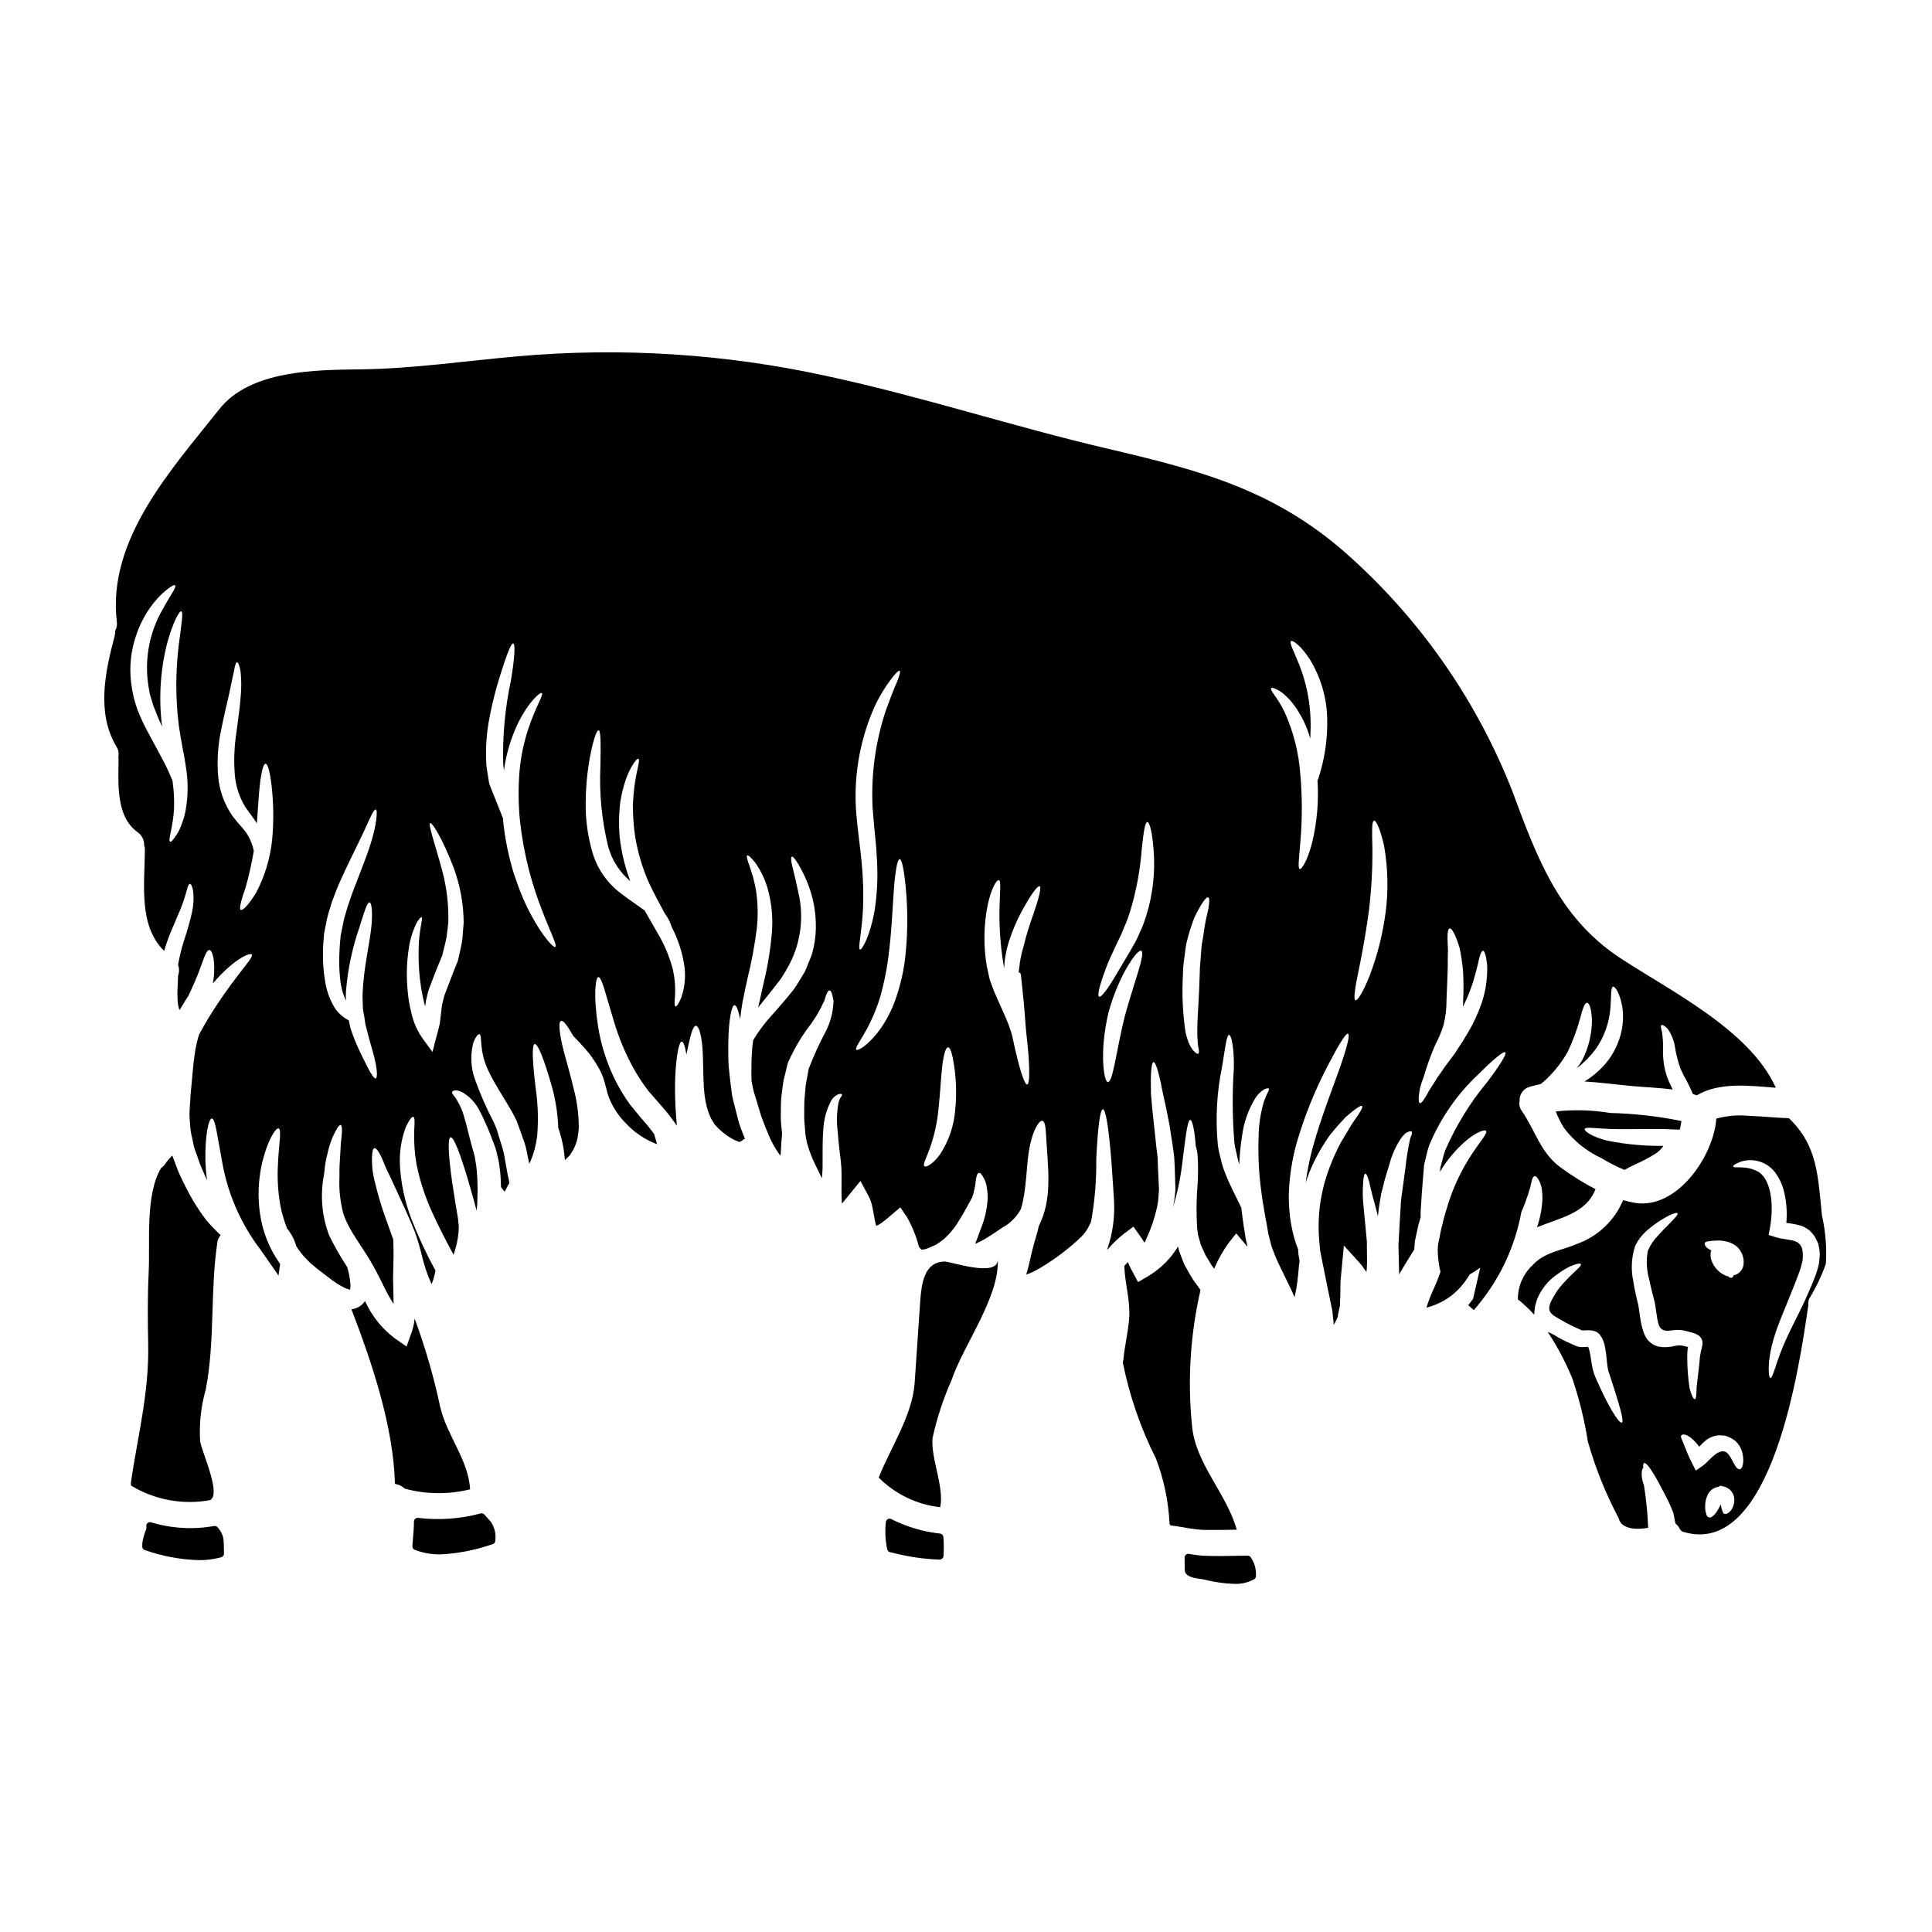 <?xml version="1.0" encoding="UTF-8"?>
<!-- Uploaded to: SVG Repo, www.svgrepo.com, Generator: SVG Repo Mixer Tools -->
<svg fill="#000000" width="800px" height="800px" version="1.1" viewBox="144 144 512 512" xmlns="http://www.w3.org/2000/svg">
 <g>
  <path d="m268.59 538.68c-0.5-7.871-5.961-13.863-7.902-21.691-1.695-8.004-3.969-15.875-6.801-23.555-0.125 1.32-0.418 2.617-0.867 3.863l-1.285 3.543-3.125-2.18c-3.414-2.578-6.121-5.973-7.875-9.875-0.051 0.051-0.078 0.129-0.129 0.184 0.023-0.055 0.078-0.078 0.102-0.105l-0.129 0.184c0-0.027 0.027-0.055 0.027-0.078v0.004c-0.82 1.125-2.082 1.852-3.469 1.996 5.512 14.391 11.109 31.012 11.527 46.246 0.289 0.078 0.578 0.18 0.867 0.262v-0.004c0.648 0.188 1.238 0.539 1.711 1.023 5.672 1.547 11.645 1.609 17.348 0.184z"/>
  <path d="m548.36 462.19c0.32-0.809 0.602-1.633 0.836-2.469 0.242-0.648 0.426-1.316 0.555-1.996 0.211-1.258 0.527-1.969 0.945-2.019s0.922 0.551 1.445 1.703l-0.004 0.004c0.301 0.762 0.48 1.57 0.527 2.387 0.129 1.094 0.129 2.195 0 3.285-0.199 2.102-0.648 4.172-1.336 6.172 5.988-2.547 12.988-3.598 15.492-10.113-3.098-1.621-6.074-3.461-8.906-5.512-5.672-3.992-6.879-9.766-10.609-15.203h0.004c-0.582-0.773-0.805-1.758-0.605-2.703-0.086-1.73 1.055-3.285 2.731-3.727 0.973-0.289 1.918-0.5 2.863-0.707 0.422-0.371 0.895-0.762 1.422-1.207l-0.004-0.004c2.258-2.137 4.188-4.598 5.723-7.301 1.363-2.867 2.473-5.844 3.312-8.906 0.656-2.519 1.207-4.172 1.84-4.121 0.629 0.051 1.152 1.652 1.285 4.383v0.004c0.027 3.723-0.84 7.394-2.523 10.715-0.445 0.785-0.945 1.539-1.496 2.258 1.84-1.414 3.481-3.066 4.883-4.91 2.359-3.281 3.762-7.156 4.043-11.188 0.234-3.203 0.055-5.356 0.707-5.539 0.5-0.133 1.816 1.754 2.445 5.406v0.004c0.312 2.184 0.223 4.41-0.262 6.562-0.609 2.664-1.754 5.176-3.363 7.383-1.75 2.312-3.926 4.269-6.406 5.773 4.125 0.234 8.246 0.816 12.594 1.207 3.781 0.344 7.301 0.449 10.793 0.922-0.047-0.055-0.086-0.117-0.105-0.184-0.316-0.656-0.629-1.316-0.918-1.969-0.289-0.652-0.473-1.234-0.684-1.816-0.688-2.324-0.969-4.746-0.84-7.168-0.008-1.359-0.105-2.719-0.285-4.066-0.293-1.051-0.422-1.707-0.156-1.867 0.266-0.156 0.84 0.156 1.625 0.945 0.965 1.383 1.617 2.961 1.914 4.625 0.309 2.047 0.82 4.062 1.523 6.008 0.266 0.551 0.551 1.129 0.816 1.734 0.289 0.523 0.578 1.074 0.895 1.625l-0.004 0.004c0.578 1.074 1.094 2.18 1.547 3.309 0.344 0.105 0.711 0.234 1.051 0.367 5.934-3.57 13.895-2.57 20.934-2.019-6.879-15.418-28.52-25.945-41.359-34.457-16.203-10.766-21.926-26.52-28.441-44.082-9.172-23.434-23.609-44.441-42.199-61.402-19.738-18.184-39.629-23.461-64.875-29.371-25-5.828-49.449-13.891-74.578-19.285h-0.004c-26.934-5.918-54.617-7.68-82.09-5.227-13.68 1.207-27.551 3.258-41.309 3.441-12.051 0.156-29.41 0.156-37.629 10.555-12.738 16.07-29.754 34.508-27.16 56.406h0.004c0.121 0.801-0.039 1.613-0.445 2.312 0.035 0.457-0.012 0.918-0.129 1.363-2.523 9.504-4.883 20.402 0.473 29.359 0.516 0.812 0.695 1.793 0.496 2.731 0 0.184 0.055 0.371 0.055 0.578-0.027 6.297-0.789 15.176 5.043 19.352v0.004c1.098 0.754 1.746 2.004 1.73 3.332 0.137 0.445 0.207 0.902 0.207 1.367-0.051 9.008-1.758 20.074 5.117 26.766 0.418-1.551 0.945-2.969 1.445-4.305 1.102-2.602 2.098-4.965 2.941-6.934v-0.004c0.609-1.523 1.125-3.086 1.551-4.672 0.289-1.207 0.602-1.867 0.891-1.867 0.289 0 0.605 0.68 0.844 1.918h-0.004c0.207 1.824 0.121 3.668-0.262 5.465-0.562 2.527-1.266 5.023-2.102 7.477-0.449 1.355-0.824 2.731-1.129 4.125-0.156 0.758-0.344 1.602-0.5 2.469 0.344 0.922 0.344 1.938 0 2.863-0.027 2.102-0.266 4.199-0.133 6.297 0.016 0.871 0.156 1.738 0.422 2.574 0.055 0.105 0.105 0.184 0.133 0.234l1.547-2.547 0.578-0.895 0.129-0.207h0.004c0.012 0 0.027-0.012 0.027-0.027l0.012-0.094h0.023l0.027-0.027c0.031-0.102 0.074-0.195 0.129-0.289 0.293-0.656 0.605-1.262 0.871-1.895 0.602-1.207 0.918-2.203 1.391-3.203 1.551-3.965 2.207-6.691 3.125-6.691 0.789-0.051 1.73 2.941 1.102 7.824-0.051 0.316-0.129 0.684-0.18 1.051l-0.004 0.004c1.434-1.719 3.016-3.312 4.723-4.758 3.023-2.547 5.277-3.387 5.621-2.914s-1.18 2.258-3.363 5.094l0.004 0.004c-2.902 3.715-5.594 7.59-8.062 11.605-0.945 1.551-1.785 3.047-2.574 4.519-0.543 1.773-0.938 3.594-1.18 5.434-0.445 2.941-0.629 6.43-1.078 10.66-0.023 1.602-0.367 4.203-0.234 6.094 0.078 0.945 0.156 1.918 0.234 2.918v-0.004c0.145 1.035 0.348 2.059 0.605 3.07l0.367 1.734c0.211 0.574 0.422 1.129 0.605 1.703 0.418 1.078 0.734 2.258 1.18 3.258 0.551 1.312 1.102 2.57 1.629 3.754v0.008c-0.219-1.594-0.359-3.199-0.422-4.809-0.184-7.352 0.918-11.605 1.68-11.605 0.945 0 1.418 4.465 2.676 11.109l0.004-0.004c1.434 8.602 4.945 16.727 10.234 23.66 1.445 2.074 2.867 4.125 4.254 6.094 0.156 0.266 0.316 0.5 0.5 0.762 0.184-1.078 0.316-2.102 0.445-3.074-2.856-3.996-4.695-8.629-5.359-13.496-0.566-4.086-0.441-8.242 0.371-12.289 1.445-6.824 3.887-10.422 4.594-10.137 0.895 0.289-0.023 4.305-0.234 10.629v-0.004c-0.129 3.633 0.172 7.262 0.891 10.82 0.41 1.727 0.938 3.418 1.574 5.07 0.211 0.242 0.402 0.496 0.578 0.762 0.816 1.148 1.43 2.426 1.816 3.781 0.02 0.031 0.027 0.066 0.023 0.102 0.371 0.602 0.777 1.18 1.207 1.738 0.496 0.664 1.051 1.289 1.656 1.859 0.594 0.668 1.254 1.277 1.965 1.816l0.551 0.473 0.129 0.105 0.055 0.051 0.18 0.129 1.18 0.895c0.707 0.551 1.391 1.078 2.074 1.602h0.004c1.195 0.934 2.481 1.742 3.836 2.418 0.414 0.211 0.855 0.371 1.309 0.473 0.156-0.027-0.078 0.105-0.078 0.234l0.133-0.156c-0.078 0.344 0.262-0.5 0.18-1.285l0.004-0.004c-0.039-0.855-0.145-1.707-0.316-2.547-0.156-0.762-0.344-1.473-0.523-2.152-0.105-0.156-0.184-0.316-0.293-0.473h0.004c-1.648-2.547-3.144-5.184-4.488-7.902-1.957-5.094-2.449-10.637-1.422-15.996 0.184-1.074 0.211-2.098 0.371-3.098 0.156-1 0.395-1.891 0.602-2.754 0.312-1.457 0.762-2.883 1.34-4.258 1-2.18 1.707-3.332 2.129-3.231 0.422 0.102 0.445 1.5 0.156 3.891-0.184 1.207-0.156 2.648-0.293 4.25-0.051 0.816-0.102 1.656-0.156 2.574-0.055 0.918-0.023 1.918-0.023 2.969-0.168 3.332 0.188 6.672 1.051 9.898 0.379 1.117 0.852 2.195 1.418 3.231 1.152 2.258 2.809 4.57 4.492 7.223 0.895 1.391 1.68 2.703 2.441 4.121 0.844 1.551 1.551 2.996 2.258 4.441 0.801 1.656 1.691 3.269 2.676 4.828v-0.34c0-2.152-0.102-4.328-0.129-6.516 0.027-2.074 0.078-4.07 0.129-5.902 0.027-1.574-0.051-2.941-0.078-4.281 0.004-0.035-0.004-0.07-0.023-0.102-0.656-1.867-1.316-3.652-1.918-5.356v-0.004c-1.129-3.113-2.082-6.285-2.859-9.504-0.332-1.25-0.578-2.523-0.738-3.809-0.078-1.129-0.105-2.074-0.105-2.863 0.027-1.602 0.234-2.523 0.656-2.602s0.996 0.656 1.707 2.074c0.34 0.711 0.73 1.602 1.125 2.629s1 2.074 1.551 3.305c1.129 2.445 2.469 5.383 3.965 8.66 0.762 1.68 1.551 3.496 2.285 5.305l0.004 0.004c0.727 2.031 1.348 4.098 1.863 6.195 0.609 2.707 1.496 5.344 2.648 7.871 0.25-0.586 0.453-1.191 0.609-1.812 0.184-0.629 0.289-1.207 0.422-1.785h-0.004c-2.383-4.352-4.488-8.852-6.297-13.473-1.781-4.586-2.836-9.422-3.125-14.336-0.18-3.371 0.312-6.746 1.445-9.926 0.895-2.129 1.707-3.125 2.102-3.023s0.395 1.445 0.234 3.652h0.004c-0.105 2.953 0.094 5.906 0.598 8.816 0.859 4.356 2.227 8.594 4.07 12.633 1.602 3.598 3.598 7.43 5.75 11.449 0.82-2.262 1.289-4.637 1.391-7.039 0.008-0.492-0.027-0.98-0.105-1.469-0.027-0.527-0.09-1.055-0.184-1.574-0.18-1.129-0.367-2.203-0.551-3.281-0.34-2.098-0.629-4.07-0.918-5.879-1-7.195-1.234-11.688-0.422-11.871 0.816-0.184 2.445 4.019 4.543 10.977 0.5 1.73 1.051 3.648 1.629 5.723 0.234 0.871 0.5 1.785 0.734 2.731 0.078-0.629 0.129-1.23 0.18-1.918 0-0.84 0.027-1.68 0.055-2.547l0.023-1.18-0.023-1.234h0.004c-0.027-1.703-0.145-3.402-0.344-5.094-0.129-0.762-0.234-1.496-0.367-2.203h0.004c-0.168-0.801-0.383-1.586-0.637-2.363-0.918-3.203-1.496-6.094-2.176-8.246-0.453-1.656-1.141-3.238-2.051-4.699-0.523-0.945-1.367-1.574-1.152-1.969 0.211-0.395 0.945-0.734 2.652 0.051 1.965 1.129 3.555 2.809 4.57 4.832 1.383 2.656 2.586 5.402 3.598 8.223 0.336 0.793 0.625 1.609 0.867 2.438 0.207 0.973 0.445 1.945 0.68 2.969 0.332 1.953 0.516 3.926 0.551 5.906l0.027 0.789c0.289 0.395 0.629 0.816 0.973 1.234 0.422-0.844 0.84-1.652 1.258-2.34-0.156-0.789-0.289-1.496-0.445-2.125l-0.027-0.078-0.027-0.211c-0.234-1.23-0.445-2.441-0.656-3.621v-0.004c-0.16-1.219-0.43-2.426-0.809-3.598-0.371-1.234-0.734-2.418-1.105-3.598l-0.262-0.871-0.055-0.207-0.156-0.344c-0.207-0.523-0.418-1.023-0.652-1.523l-0.004 0.004c-1.941-3.711-3.621-7.555-5.016-11.504-0.98-2.875-1.145-5.965-0.473-8.926 0.168-0.797 0.5-1.547 0.973-2.207 0.316-0.445 0.578-0.652 0.762-0.602 0.891 0.266-0.32 4.438 2.648 10.234 1.395 2.969 3.652 6.25 6.07 10.477 0.289 0.523 0.574 1.102 0.867 1.68l0.207 0.422c0.027 0.051 0.156 0.34 0.156 0.34l0.027 0.133 0.078 0.207 0.316 0.844c0.422 1.152 0.84 2.336 1.258 3.519h0.004c0.477 1.273 0.828 2.59 1.051 3.934 0.184 0.844 0.344 1.68 0.523 2.523 0.105-0.234 0.266-0.473 0.371-0.707h-0.004c0.879-2.109 1.461-4.328 1.734-6.594 0.344-4.106 0.23-8.238-0.344-12.316-0.891-7.246-1.152-11.949-0.289-12.078 0.789-0.129 2.496 4.047 4.543 11.293 0.988 3.562 1.551 7.227 1.68 10.922 0.895 2.523 1.461 5.156 1.684 7.828l0.027 0.156c0.004 0.184 0.023 0.367 0.051 0.551l0.5-0.5c0.32-0.254 0.609-0.543 0.867-0.863 0.156-0.266 0.316-0.527 0.473-0.762l-0.004-0.004c0.379-0.547 0.688-1.137 0.922-1.758 0.27-0.699 0.48-1.422 0.629-2.156 0.156-0.789 0.207-1.625 0.289-2.441v0.004c0.016-3.539-0.445-7.062-1.367-10.48-0.758-3.336-1.68-6.356-2.363-8.953-1.418-5.199-1.785-8.746-0.945-8.98 0.602-0.156 1.703 1.312 3.203 3.992 0.789 0.762 1.812 1.891 3.047 3.254h0.004c1.594 1.793 2.961 3.777 4.07 5.902 1.418 2.602 1.703 6.121 2.676 7.93l0.078 0.211v0.004c1.031 2.234 2.453 4.262 4.203 5.988 2.269 2.398 5.055 4.246 8.145 5.406-0.289-0.973-0.551-1.891-0.789-2.731-0.293-0.367-0.605-0.789-0.867-1.129-0.422-0.523-0.762-1.023-1.262-1.574l-1.367-1.574c-0.969-1.18-1.941-2.363-2.887-3.496h0.004c-1.68-2.316-3.141-4.789-4.359-7.379-2.023-4.293-3.422-8.859-4.148-13.551-1.234-7.953-0.656-12.738 0.105-12.84 0.918-0.156 1.969 4.699 4.172 11.844 1.234 4.152 2.898 8.168 4.965 11.973 1.195 2.188 2.559 4.281 4.074 6.262l2.574 2.969 1.496 1.703c0.473 0.527 1.023 1.234 1.523 1.867 0.734 0.973 1.395 1.867 2.023 2.731-1.316-13.34 0.289-22.32 1.258-22.27 0.5-0.023 0.867 1.207 1.258 3.391 1-4.676 1.602-7.457 2.473-7.566 0.871-0.105 1.781 3.074 1.891 7.957 0.105 2.418 0.078 5.277 0.266 8.246h-0.004c0.086 1.488 0.277 2.973 0.574 4.434 0.301 1.383 0.758 2.723 1.367 3.996l0.711 1.152 0.102 0.211 0.055 0.051 0.34 0.395v0.004c0.477 0.527 0.984 1.027 1.523 1.492 1.043 0.906 2.191 1.684 3.418 2.312 0.523 0.211 1.152 0.473 1.34 0.527 0.184 0.055 0.207-0.266 0.68-0.316l0.527-0.473h0.262c-0.34-0.895-0.707-1.785-1.023-2.629l-0.289-0.84-0.156-0.422-0.105-0.367-0.051-0.105-0.055-0.207c-0.129-0.578-0.289-1.156-0.445-1.734-0.289-1.129-0.551-2.231-0.84-3.332h-0.004c-0.305-1.082-0.52-2.191-0.633-3.312-0.289-2.254-0.551-4.41-0.73-6.402-0.105-1.969-0.105-3.781-0.105-5.438 0.051-6.621 0.867-10.629 1.652-10.664 0.527-0.027 1 1.34 1.5 3.648 0.156-1.367 0.34-2.731 0.602-4.305 0.422-2.231 0.918-4.465 1.418-6.75 1.027-4.168 1.816-8.395 2.359-12.652 0.402-3.391 0.352-6.816-0.156-10.191-0.211-1.445-0.578-2.703-0.844-3.859-0.367-1.129-0.656-2.074-0.918-2.863-0.605-1.629-0.844-2.602-0.578-2.731 0.266-0.129 0.996 0.527 2.074 1.867v-0.004c1.477 2.086 2.594 4.402 3.312 6.856 1.035 3.652 1.434 7.453 1.18 11.242-0.344 4.484-1.047 8.938-2.102 13.309-0.523 2.258-0.996 4.465-1.473 6.617-0.051 0.156-0.082 0.316-0.102 0.477 0.121-0.152 0.234-0.309 0.34-0.477 1.207-1.496 2.445-3.07 3.758-4.699 0.629-0.816 1.281-1.68 1.941-2.519 0.473-0.707 1.051-1.707 1.574-2.574 3.609-6.176 4.684-13.516 2.996-20.465-0.602-2.731-1.102-5.016-1.523-6.617s-0.422-2.574-0.156-2.68c0.266-0.105 0.895 0.629 1.758 2.051v-0.004c1.188 2.047 2.184 4.199 2.965 6.434 1.168 3.441 1.723 7.059 1.633 10.691-0.051 2.184-0.379 4.356-0.973 6.457-0.344 1.102-0.844 2.152-1.258 3.227-0.234 0.555-0.422 1.105-0.684 1.629l-0.918 1.523c-0.656 1.023-1.156 1.969-1.918 3.047-0.684 0.84-1.367 1.68-2.023 2.496-1.367 1.625-2.781 3.227-4.019 4.621-1.82 1.996-3.434 4.168-4.824 6.484-0.328 2.461-0.477 4.945-0.441 7.43-0.051 1.234-0.027 2.34 0.027 3.363 0.051 0.367 0.129 0.68 0.207 1.051 0.176 1.051 0.438 2.086 0.789 3.098 0.344 1.078 0.656 2.18 1 3.309 0.156 0.551 0.344 1.129 0.5 1.68l0.051 0.207v0.004c0.059 0.129 0.109 0.258 0.156 0.391l0.316 0.844c0.445 1.129 0.867 2.231 1.316 3.281h-0.004c0.762 1.922 1.75 3.746 2.941 5.438 0.129 0.18 0.289 0.316 0.422 0.473 0.102-2.129 0.234-4.098 0.395-5.934l-0.004-0.004c-0.023-0.059-0.031-0.121-0.027-0.184-0.105-1.367-0.344-2.731-0.316-4.121 0.027-1.285 0.027-2.574 0.051-3.859 0.023-1.285 0.266-2.574 0.395-3.832 0.105-0.602 0.184-1.234 0.266-1.867 0.129-0.551 0.266-1.102 0.395-1.625 0.129-0.523 0.266-1.078 0.395-1.629l0.184-0.789 0.105-0.371 0.078-0.316c0.02-0.051 0.039-0.102 0.051-0.156l0.105-0.207h0.004c1.598-3.606 3.637-7.004 6.062-10.113 0.422-0.652 0.84-1.258 1.207-1.812 0.371-0.551 0.652-1.129 0.945-1.629 0.602-1.023 0.867-1.84 1.312-2.598 0.477-1.785 0.922-2.754 1.367-2.731 0.445 0.023 0.789 1.023 1.051 2.836v0.004c-0.082 2.809-0.789 5.562-2.074 8.059-1.691 3.168-3.184 6.438-4.465 9.789l-0.051 0.156c0 0.027-0.055 0.316-0.055 0.316l-0.156 0.816c-0.078 0.527-0.18 1.078-0.289 1.629-0.105 0.551-0.207 1.074-0.293 1.629-0.082 0.555-0.078 1.047-0.129 1.547-0.051 1.051-0.234 2.074-0.234 3.203s-0.027 2.258-0.027 3.391c-0.023 1.23 0.184 2.391 0.238 3.57 0.016 0.535 0.066 1.07 0.152 1.602 0.105 0.629 0.238 1.234 0.344 1.84v-0.004c0.543 1.984 1.273 3.91 2.18 5.75 0.602 1.234 1.18 2.445 1.785 3.652 0.023-0.371 0.051-0.762 0.078-1.105h0.004c0.086-1.012 0.117-2.027 0.102-3.047v-3.043c0-1.996 0.027-3.836 0.184-5.543v0.004c0.09-2.785 0.828-5.508 2.156-7.961 0.449-0.715 1.109-1.273 1.891-1.602 0.496-0.102 0.789-0.078 0.891 0.078 0.102 0.156-0.051 0.422-0.367 0.816-0.27 0.492-0.465 1.023-0.578 1.574-0.418 2.352-0.488 4.75-0.207 7.121 0.102 1.574 0.289 3.332 0.5 5.25 0.129 0.973 0.234 1.996 0.367 3.019h-0.004c0.129 1.141 0.191 2.289 0.188 3.441 0.023 2.309-0.078 4.648 0.051 6.93 0 0.266 0.027 0.527 0.051 0.789 0.734-0.895 1.445-1.758 2.18-2.68l2.731-3.332 2.074 3.887v-0.008c0.551 1.039 0.934 2.156 1.133 3.312l0.473 2.519c0.105 0.5 0.184 1.129 0.316 1.551l0.156 0.656c0.523-0.203 1.02-0.477 1.469-0.816 0.758-0.551 1.469-1.156 2.391-1.945l2.547-2.152 1.812 2.652-0.004 0.004c1.359 2.418 2.402 5.008 3.102 7.691 0.043 0.105 0.094 0.199 0.16 0.289 0.176 0.164 0.344 0.34 0.496 0.527 0.211 0.023 0.422 0.023 0.633 0l0.602-0.156 0.156-0.027c0.094-0.051 0.191-0.094 0.289-0.133 0.5-0.211 1.027-0.422 1.523-0.656l0.734-0.316 0.473-0.344v0.004c0.695-0.418 1.344-0.914 1.93-1.477 0.633-0.559 1.211-1.176 1.73-1.84 0.523-0.598 1-1.242 1.422-1.914 1.863-2.891 3.098-5.356 3.992-6.957l0.078-0.234v-0.004c0.461-1.414 0.758-2.875 0.895-4.359 0.156-1.18 0.418-1.84 0.812-1.895 0.395-0.055 0.844 0.5 1.367 1.551l-0.004 0.004c0.348 0.656 0.578 1.367 0.684 2.102 0.199 1.047 0.289 2.109 0.262 3.176-0.152 2.648-0.727 5.254-1.707 7.719-0.5 1.395-1.051 2.809-1.602 4.254 1.059-0.441 2.074-0.969 3.047-1.574 1.391-0.84 2.731-1.785 4.121-2.703 2.082-1.113 3.789-2.812 4.914-4.887 0.027-0.051 0.027-0.078 0.051-0.129 0.215-0.664 0.391-1.34 0.527-2.023 1.102-5.305 0.945-10.977 1.941-15.098 0.895-4.152 2.496-6.465 3.258-6.172 0.867 0.289 0.84 2.703 1.102 6.512 0.129 1.945 0.316 4.227 0.422 6.934 0.051 1.312 0.023 2.781-0.027 4.277-0.082 1.605-0.285 3.203-0.605 4.781-0.414 1.863-1.051 3.668-1.891 5.383-0.207 0.922-0.422 1.867-0.734 2.836-0.102 0.34-0.207 0.707-0.316 1.047l-0.102 0.293v0.102l-0.16 0.551c-0.18 0.707-0.367 1.469-0.574 2.231-0.395 1.703-0.789 3.648-1.445 5.777l-0.004 0.004c1.062-0.348 2.082-0.805 3.047-1.367 3.762-2.156 7.277-4.723 10.48-7.644 0.34-0.316 0.707-0.656 1.051-0.996l0.473-0.473 0.051-0.055v0.004c0.055-0.094 0.117-0.184 0.184-0.266 0.574-0.648 1.043-1.383 1.391-2.176 0.133-0.266 0.266-0.551 0.422-0.816 0.078-0.371 0.156-0.707 0.234-1.051 0.887-5.219 1.301-10.512 1.234-15.805 0.395-8.195 0.996-13.156 1.758-13.156s1.523 4.965 2.203 13.156c0.156 2.047 0.316 4.305 0.473 6.746 0.078 1.207 0.156 2.469 0.234 3.754h0.004c0.328 4.574-0.277 9.168-1.781 13.5h0.102c1.324-1.559 2.801-2.977 4.414-4.231l2.445-1.812 1.652 2.309c0.445 0.629 0.895 1.285 1.285 1.945 0.184-0.422 0.367-0.844 0.578-1.258 1.188-2.574 2.094-5.269 2.707-8.035 0.102-0.758 0.316-1.418 0.367-2.281 0.051-0.867 0.133-1.707 0.184-2.574-0.078-1.785-0.156-3.625-0.266-5.512-0.023-0.945-0.051-1.867-0.105-2.781-0.055-0.918-0.207-1.867-0.316-2.754-0.18-1.812-0.363-3.543-0.551-5.199-0.395-3.391-0.707-6.488-0.895-9.055-0.129-5.148 0.078-8.352 0.684-8.402 0.605-0.051 1.496 3.019 2.441 8.09 0.578 2.496 1.207 5.438 1.816 8.719 0.266 1.707 0.523 3.492 0.816 5.328 0.129 0.922 0.262 1.867 0.395 2.836 0.051 0.973 0.102 1.969 0.156 2.969 0.051 2.019 0.102 3.965 0.18 5.879-0.102 1.207-0.207 1.895-0.316 2.836-0.102 0.719-0.25 1.426-0.441 2.125 1.164-3.715 2-7.531 2.492-11.395 0.945-7.457 1.418-12.078 2.203-12.078 0.5 0.023 1.129 2.492 1.445 6.902 0.234 0.727 0.391 1.473 0.473 2.231 0.191 2.711 0.191 5.434 0 8.145-0.312 3.773-0.348 7.566-0.105 11.344 0.055 0.5 0.133 0.996 0.184 1.496l0.027 0.184 0.078 0.316 0.234 0.84c0.156 0.551 0.316 1.129 0.473 1.707 0.207 0.5 0.422 0.895 0.629 1.34s0.371 0.895 0.605 1.344l0.867 1.441 0.004-0.004c0.387 0.727 0.836 1.422 1.34 2.078 0.02-0.023 0.047-0.031 0.078-0.027 0.027-0.051 0.078-0.105 0.105-0.156v-0.004c0.973-2.254 2.18-4.402 3.598-6.406l2.125-2.703 2.18 2.574 0.84 0.996-0.262-1.129-0.133-0.578-0.078-0.34-0.023-0.156-0.055-0.293c-0.102-0.789-0.234-1.547-0.367-2.336-0.234-1.523-0.449-3.074-0.629-4.57-0.055-0.316-0.055-0.629-0.105-0.949-0.789-1.625-1.652-3.387-2.598-5.328-0.816-1.684-1.543-3.41-2.18-5.172-0.328-0.988-0.602-1.996-0.816-3.019-0.277-1-0.488-2.016-0.629-3.043-0.676-6.988-0.293-14.035 1.129-20.906 0.84-5.016 1.18-8.402 1.863-8.352 0.555 0.027 1.316 3.18 1.262 8.59-0.465 6.652-0.422 13.332 0.129 19.98 0.117 0.934 0.301 1.852 0.551 2.758 0.211 0.84 0.371 1.863 0.605 2.547 0.051 0.129 0.078 0.266 0.129 0.422l0.004-0.004c0.09-2.551 0.344-5.094 0.758-7.613 0.461-3.617 1.707-7.086 3.652-10.164 0.598-0.871 1.375-1.598 2.285-2.129 0.605-0.262 1-0.316 1.129-0.156 0.129 0.156 0.027 0.527-0.316 1.105-0.367 0.758-0.691 1.535-0.973 2.332-0.914 3.078-1.391 6.269-1.414 9.484-0.172 4.879 0.082 9.762 0.758 14.598 0.156 1.312 0.367 2.703 0.633 4.176 0.234 1.418 0.496 2.918 0.789 4.414l0.395 2.309 0.051 0.293c0.027 0.078 0.184 0.652 0.184 0.652l0.289 1.156 0.293 1.152 0.367 1c0.266 0.656 0.445 1.258 0.762 1.969 1.496 3.469 3.438 6.957 5.016 10.629l-0.004-0.004c0.289-1.195 0.516-2.402 0.68-3.625 0.234-1.707 0.344-3.125 0.5-4.856 0.051-0.371 0.105-0.734 0.156-1.078-0.105-0.629-0.207-1.258-0.316-1.891-0.027-0.395-0.051-0.816-0.078-1.234h0.004c-0.625-1.578-1.125-3.203-1.496-4.856-0.754-3.441-1.07-6.961-0.945-10.48 0.191-4.281 0.863-8.523 1.996-12.656 2.117-7.332 4.988-14.422 8.562-21.164 2.676-5.117 4.543-8.219 5.117-7.957s-0.32 3.731-2.234 9.191c-1.918 5.461-4.879 12.816-7.168 21.09l-0.004-0.004c-0.801 3.023-1.414 6.094-1.836 9.191 0.617-1.906 1.359-3.766 2.231-5.57 1.207-2.492 2.633-4.875 4.254-7.117 1.523-1.918 2.969-3.492 4.121-4.699 2.496-2.18 4.047-3.227 4.359-2.941 0.316 0.289-0.629 1.891-2.574 4.57-0.836 1.367-1.836 3.023-2.992 4.965h0.004c-1.203 2.234-2.246 4.551-3.125 6.93-2.312 6.094-3.231 12.625-2.68 19.117 0.078 0.895 0.156 1.758 0.234 2.652 0.184 0.973 0.395 1.969 0.578 2.969 0.422 1.996 0.816 4.043 1.23 6.117 0.418 2.074 0.871 4.203 1.316 6.356l0.078 0.422 0.027 0.078 0.023 0.262 0.027 0.211 0.078 0.816 0.184 1.652c0.023 0.289 0.051 0.602 0.078 0.895 0.266-0.5 0.551-1 0.789-1.5l0.234-0.574 0.129-0.293h-0.102l0.289-1.34 0.316-1.445 0.027-1.207c0.023-0.816 0.078-1.496 0.078-2.547s-0.027-1.867 0.051-2.918c0.078-1.051 0.211-2.074 0.293-3.098l0.574-6.117 4.176 4.594 0.004 0.004c0.484 0.539 0.926 1.121 1.312 1.734 0.18 0.262 0.34 0.445 0.5 0.68 0.074-0.734 0.129-1.496 0.152-2.309-0.023-2.074-0.023-4.019-0.051-5.856-0.344-3.598-0.656-6.75-0.895-9.32h0.004c-0.234-2.102-0.262-4.223-0.082-6.332 0.105-1.473 0.293-2.231 0.578-2.231 0.289 0 0.629 0.734 1 2.125 0.371 1.391 0.73 3.363 1.496 5.934 0.266 0.945 0.523 2.047 0.816 3.231 0.102-0.922 0.207-1.816 0.34-2.731 0.184-1.078 0.371-2.152 0.527-3.18 0.234-0.969 0.473-1.891 0.707-2.781 0.105-0.445 0.207-0.895 0.344-1.312 0.18-0.711 0.262-0.871 0.395-1.316 0.234-0.816 0.473-1.602 0.707-2.34v0.008c0.66-2.578 1.762-5.019 3.254-7.219 0.344-0.422 0.684-0.762 0.945-1.051 0.242-0.184 0.508-0.332 0.785-0.449 0.473-0.18 0.789-0.234 0.945-0.078s0.129 0.473-0.027 0.945c-0.078 0.234-0.266 0.527-0.344 0.844-0.078 0.316-0.129 0.629-0.207 0.973v-0.004c-0.48 2.297-0.84 4.621-1.078 6.957-0.207 1.547-0.445 3.227-0.68 5.043-0.129 0.918-0.266 1.863-0.395 2.832-0.129 0.973-0.129 1.867-0.207 2.836-0.156 1.918-0.211 4.121-0.371 6.352-0.051 1.051-0.105 2.102-0.184 3.18l0.078 3.543c0.027 1.473 0.078 2.918 0.105 4.328 0.293-0.5 0.605-1.023 0.895-1.523 0.395-0.656 0.758-1.258 1.129-1.863l0.289-0.477c0.078-0.078 0.156-0.262 0.211-0.316l0.496-0.812c0.316-0.527 0.633-1.051 0.949-1.523 0.023-0.055 0.023-0.078 0.051-0.133v-0.207l0.078-0.922 0.027-0.473 0.023-0.207 0.055-0.449 0.023-0.102c0.133-0.629 0.266-1.258 0.395-1.867v0.012c0.23-1.234 0.527-2.449 0.891-3.648 0.055-0.211 0.133-0.422 0.184-0.629 0-0.5-0.027-1 0-1.5 0.105-1.652 0.207-3.441 0.344-5.301 0.133-1.863 0.289-3.809 0.473-5.832l0.051-0.758c0.027-0.184 0-0.129 0.051-0.5l0.105-0.422 0.395-1.625 0.004-0.004c0.227-1.117 0.531-2.215 0.918-3.285 2.949-7.047 7.352-13.391 12.918-18.617 4.019-3.992 6.723-6.25 7.172-5.856 0.449 0.395-1.395 3.414-4.805 7.902-4.543 5.465-8.281 11.547-11.109 18.066-0.332 0.918-0.602 1.855-0.812 2.812l-0.371 1.395-0.102 0.316v-0.004c0.004 0.098-0.004 0.191-0.027 0.285l-0.078 0.762c0 0.051-0.027 0.129-0.027 0.18v0.004c0.922-1.602 1.996-3.113 3.203-4.512 4.621-5.492 8.535-6.934 9.008-6.406 0.68 0.68-2.473 3.727-5.438 8.926l0.004-0.004c-1.805 3.144-3.281 6.461-4.414 9.902-0.629 1.969-1.262 4.019-1.758 6.227-0.316 1.074-0.5 2.203-0.734 3.363l-0.344 1.703-0.105 1.551v-0.004c0.043 1.93 0.289 3.844 0.734 5.723-0.16 0.426-0.297 0.84-0.465 1.266-0.887 2.602-2.281 4.875-3.246 8.211 3.172-0.793 6.07-2.434 8.379-4.746 1.191-1.227 2.231-2.594 3.094-4.066 0.395-0.246 0.812-0.492 1.27-0.754 0.508-0.34 1.008-0.668 1.504-1.016l-1.906 8.266c-0.441 0.547-0.816 1.137-1.273 1.664l1.48 1.301v-0.004c3.188-3.641 5.883-7.684 8.02-12.023 2.152-4.441 3.695-9.152 4.59-14.004 0.473-1.051 0.879-2.051 1.191-2.957zm-355.14-103.61c-0.223 1.336-0.59 2.641-1.102 3.891-0.305 0.945-0.738 1.848-1.285 2.676-0.867 1.344-1.473 2.051-1.73 1.918-0.707-0.234 0.758-3.676 1.023-8.848h-0.004c0.082-2.461-0.059-4.922-0.418-7.352-0.551-1.316-1.285-3.098-2.418-5.227-1.258-2.336-2.754-5.094-4.383-8.168h-0.004c-0.906-1.723-1.723-3.492-2.438-5.305-0.293-0.891-0.609-1.836-0.879-2.781-0.285-1.062-0.508-2.141-0.656-3.231-0.684-4.055-0.457-8.207 0.656-12.16 0.871-3.191 2.285-6.211 4.172-8.93 1.25-1.801 2.742-3.418 4.441-4.801 1.207-0.922 1.969-1.344 2.203-1.156 0.234 0.184-0.102 1.023-0.918 2.309-0.816 1.285-1.867 3.098-3.047 5.277-2.992 5.773-4.094 12.34-3.148 18.773 0.156 0.895 0.293 1.945 0.473 2.652 0.293 0.945 0.578 1.867 0.844 2.781 0.629 1.602 1.23 3.203 1.969 4.805 0.133 0.316 0.266 0.578 0.395 0.871l-0.004 0.004c-0.949-7.363-0.5-14.844 1.316-22.043 1.523-5.566 3.231-8.719 3.754-8.535 0.629 0.207 0 3.648-0.68 9.113-0.848 7.043-0.836 14.16 0.039 21.199 0.293 2.023 0.684 4.254 1.023 6.066 0.422 1.996 0.734 3.992 1 5.879 0.469 3.43 0.406 6.914-0.195 10.32zm22.902 7.961c-0.512 4.922-1.957 9.699-4.266 14.074-1.918 3.125-3.519 4.754-4.043 4.519s0.078-2.523 1.258-5.902l0.004-0.004c0.902-3.195 1.633-6.438 2.18-9.711-0.164-0.848-0.418-1.676-0.758-2.469l-0.055-0.184v-0.004c-0.457-1.078-1.066-2.09-1.812-2.992-0.867-1.074-1.918-2.125-3.019-3.621-2.188-3.156-3.504-6.836-3.809-10.664-0.32-4.086-0.047-8.195 0.816-12.203 0.707-3.598 1.496-6.723 2.074-9.348s0.973-4.723 1.316-6.172c0.234-1.523 0.523-2.363 0.812-2.363 0.289 0 0.633 0.816 0.922 2.34h-0.008c0.254 2.223 0.27 4.465 0.055 6.691-0.18 2.754-0.68 6.012-1.129 9.531l-0.004 0.004c-0.57 3.672-0.719 7.398-0.441 11.105 0.238 3.109 1.211 6.113 2.836 8.77 0.891 1.285 2.047 2.703 3.019 4.254 0.289-3.781 0.473-7.223 0.758-9.926 0.395-3.598 0.945-5.856 1.551-5.856 0.605 0 1.18 2.231 1.602 5.856 0.535 4.742 0.582 9.523 0.141 14.273zm27.469 63.23c-0.633 0.211-1.867-2.281-3.758-6.117-1.16-2.324-2.152-4.727-2.965-7.195-0.133-0.656-0.293-1.367-0.422-2.047l-0.156-0.078c-1.805-0.957-3.262-2.453-4.176-4.281-0.988-1.918-1.656-3.984-1.969-6.117-0.387-2.273-0.57-4.574-0.551-6.879 0-1.207 0.023-2.418 0.129-3.625 0.051-0.629 0.105-1.234 0.156-1.867v-0.105l0.051-0.289 0.055-0.234 0.078-0.445 0.18-0.895h0.004c0.188-1.141 0.434-2.269 0.734-3.387 0.371-1.129 0.707-2.258 1.051-3.391 0.789-2.098 1.551-4.148 2.418-5.961 1.68-3.727 3.305-6.906 4.594-9.613 2.629-5.356 3.859-8.848 4.547-8.719 0.523 0.078 0.316 4.019-1.629 9.898-0.945 2.918-2.34 6.297-3.727 9.98-0.762 1.84-1.395 3.805-2.078 5.773-0.289 0.973-0.574 1.969-0.867 2.969-0.293 1-0.445 2.207-0.707 3.309l-0.316 1.602-0.156 1.707c-0.105 1.125-0.156 2.231-0.184 3.332l-0.004 0.012c-0.078 2.078-0.008 4.156 0.215 6.223 0.168 2.027 0.691 4.012 1.547 5.856-0.055-0.82-0.055-1.645 0-2.465 0.465-5.793 1.664-11.504 3.57-16.992 1.285-4.07 2.019-6.644 2.676-6.59 0.578 0.051 0.922 2.863 0.395 7.246-0.527 4.383-1.918 10.293-2.203 16.336-0.129 1.391 0.051 3.332 0.051 4.594 0.266 1.422 0.473 2.785 0.656 4.125 0.656 2.625 1.316 5.016 1.945 7.195 1.211 4.227 1.359 6.93 0.816 7.137zm22.922-36.734c-0.184 1.469-0.578 2.809-0.867 4.254l-0.234 1.074-0.078 0.266-0.027 0.051-0.051 0.133-0.105 0.262-0.207 0.527c-0.266 0.707-0.551 1.418-0.844 2.125-0.523 1.418-1.102 2.836-1.652 4.305l-0.605 1.574h-0.004c-0.148 0.457-0.27 0.922-0.367 1.391-0.277 0.961-0.449 1.945-0.523 2.941-0.133 1.105-0.266 2.207-0.395 3.281-0.211 1.129-0.578 2.309-0.871 3.441l-1.074 4.125-2.574-3.519h0.004c-1.457-2.051-2.481-4.375-3.019-6.828-0.531-2.074-0.875-4.195-1.023-6.332-0.316-3.465-0.219-6.953 0.289-10.398 0.285-2.297 0.926-4.535 1.887-6.644 0.707-1.496 1.344-2.047 1.551-1.996 0.473 0.293-0.762 3.336-0.789 8.875l0.004 0.004c-0.066 3.262 0.152 6.523 0.656 9.746 0.254 1.691 0.613 3.367 1.074 5.012 0.098-0.949 0.273-1.891 0.527-2.809 0.133-0.613 0.297-1.219 0.496-1.812l0.605-1.574c0.551-1.445 1.074-2.891 1.652-4.254 0.289-0.68 0.578-1.391 0.844-2.047l0.207-0.523 0.105-0.234 0.051-0.133 0.027-0.051 0.234-0.945c0.316-1.422 0.758-2.863 0.945-4.148 0.184-1.285 0.316-2.551 0.445-3.754l0.004-0.004c0.121-4.559-0.41-9.113-1.574-13.523-2.074-7.695-3.859-12.5-3.203-12.766 0.473-0.184 3.231 4.047 6.199 11.844 1.723 4.664 2.621 9.594 2.648 14.562-0.102 1.484-0.238 2.981-0.367 4.504zm24.66 1.918c-0.473 0.289-3.258-2.602-6.434-8.508v-0.004c-1.5-2.785-2.766-5.695-3.785-8.688-0.023-0.105-0.078-0.184-0.102-0.316-0.211-0.551-0.395-1.102-0.605-1.68-1.414-4.555-2.383-9.234-2.891-13.973-0.023-0.289-0.023-0.602-0.051-0.891-0.156-0.395-0.316-0.789-0.473-1.207-0.734-1.785-1.473-3.676-2.258-5.648l-0.602-1.523-0.293-0.758v-0.059l-0.078-0.262v-0.027l-0.023-0.105-0.027-0.207-0.078-0.445c-0.184-1.156-0.367-2.34-0.551-3.543-0.316-4.438-0.027-8.898 0.863-13.258 0.664-3.469 1.527-6.898 2.574-10.27 1.758-5.672 3.047-9.164 3.648-9.055 0.602 0.109 0.395 3.832-0.602 9.742-1.574 7.359-2.262 14.879-2.051 22.398 0.055 0.527 0.133 1.051 0.211 1.574 0.023-0.262 0.051-0.551 0.078-0.812l0.004 0.004c0.602-3.894 1.738-7.688 3.383-11.27 2.891-6.117 6.172-8.848 6.543-8.504 0.574 0.445-1.707 3.754-3.625 9.664v-0.004c-1.121 3.453-1.871 7.016-2.231 10.629-0.387 4.453-0.371 8.934 0.051 13.383 0.488 4.473 1.297 8.902 2.414 13.258 0.934 3.574 2.074 7.09 3.414 10.531 2.231 5.863 4.16 9.516 3.574 9.832zm33.379 13.383c-0.656 1.652-1.262 2.469-1.523 2.391-0.32-0.055-0.293-1.102-0.133-2.809l-0.004-0.004c0.133-2.316-0.055-4.641-0.551-6.906-0.867-3.367-2.211-6.598-3.988-9.586-1.078-1.918-2.281-3.965-3.519-6.144-1.812-1.316-3.938-2.731-6.25-4.492-3.68-2.738-6.356-6.609-7.617-11.02-1.199-4.164-1.793-8.48-1.758-12.816 0.012-3.445 0.273-6.883 0.785-10.293 0.922-5.805 2.078-9.219 2.652-9.141s0.578 3.699 0.473 9.375v0.004c-0.355 7.238 0.344 14.492 2.074 21.531 0.996 3.547 3.035 6.715 5.852 9.09-1.418-3.727-2.363-7.617-2.809-11.578-0.184-2.035-0.227-4.082-0.129-6.121 0.078-0.973 0.105-1.891 0.207-2.781 0.102-0.895 0.316-1.707 0.449-2.523 1.34-6.43 4.019-9.715 4.414-9.445 0.652 0.34-0.871 3.914-1.316 9.898-0.027 0.734-0.078 1.523-0.156 2.34 0.027 0.812 0.051 1.68 0.078 2.547v-0.004c0.07 1.871 0.238 3.738 0.5 5.594 0.676 4.211 1.875 8.32 3.57 12.234 1.34 2.914 2.891 5.699 4.328 8.402v0.004c0.809 1.062 1.422 2.262 1.812 3.543 1.777 3.391 2.945 7.074 3.438 10.875 0.289 2.637-0.012 5.309-0.879 7.82zm51.309-77.273c1.188-2.527 2.641-4.922 4.328-7.144 1.207-1.551 1.969-2.309 2.231-2.152 0.266 0.156-0.027 1.23-0.734 3.019-0.816 1.73-1.73 4.305-2.914 7.43h0.004c-2.742 8.238-3.945 16.914-3.543 25.586 0.184 2.547 0.422 5.199 0.656 7.566 0.289 2.469 0.445 4.883 0.551 7.219 0.207 4.121 0.008 8.258-0.605 12.34-1.18 7.117-3.441 10.871-3.914 10.715-0.68-0.207 0.5-4.414 0.789-11.02 0.148-3.934 0.035-7.867-0.34-11.785-0.211-2.231-0.473-4.57-0.789-6.984-0.316-2.574-0.578-5.019-0.762-7.723v0.004c-0.504-9.297 1.223-18.578 5.043-27.07zm7.93 67.539c-0.488 3.562-1.344 7.066-2.547 10.453-1 2.805-2.387 5.453-4.125 7.871-3.125 4.227-5.801 5.594-6.172 5.277-0.551-0.445 1.523-2.914 3.496-6.906 1.203-2.41 2.184-4.922 2.941-7.508 0.887-3.215 1.555-6.488 1.996-9.793 0.945-7.086 1.156-13.711 1.523-18.5 0.367-4.789 0.922-7.824 1.523-7.824 0.602 0 1.18 2.969 1.629 7.797 0.594 6.367 0.504 12.781-0.266 19.133zm13.34 39.652c-0.344 4.148-1.715 8.145-3.992 11.633-1.996 2.731-3.703 3.492-4.148 3.176-0.527-0.395 0.5-2.176 1.395-4.672 1.223-3.43 2.008-7 2.336-10.625 0.473-4.305 0.629-8.379 1-11.371 0.371-2.992 0.895-4.832 1.523-4.832 0.629 0 1.152 1.816 1.602 4.805 0.594 3.934 0.688 7.926 0.285 11.887zm20.562-51.562c-0.789 2.309-1.707 5.016-2.418 8.012v-0.004c-0.426 1.477-0.77 2.977-1.023 4.492 0 0.84-0.266 1.68-0.289 2.547l0.262 0.023 0.156 0.078 0.078 0.184 0.082 0.316 0.234 2.051c0.395 3.676 0.73 7.168 0.945 10.371 0.211 3.203 0.652 6.117 0.816 8.562 0.367 4.883 0.289 7.953-0.316 8.062-0.602 0.105-1.629-2.809-2.785-7.59-0.367-1.602-0.816-3.391-1.207-5.356-0.234-0.84-0.523-1.758-0.918-2.809-0.684-1.84-1.68-3.965-2.809-6.488-0.551-1.207-1.207-2.731-1.68-4.098l-0.395-1.047-0.078-0.293-0.051-0.129-0.078-0.211v-0.078l-0.133-0.602c-0.18-0.789-0.344-1.574-0.523-2.391l-0.004-0.004c-0.973-5.531-0.891-11.199 0.238-16.699 0.973-4.328 2.34-6.488 2.891-6.356 0.652 0.105 0.316 2.836 0.207 6.75-0.152 5.191 0.191 10.391 1.023 15.52 0.055 0.367 0.156 0.707 0.211 1.051 0.023-0.477 0.051-0.973 0.078-1.473 0.199-1.855 0.578-3.684 1.133-5.465 0.883-2.828 2.043-5.562 3.461-8.168 2.363-4.356 4.176-6.824 4.723-6.59 0.547 0.238-0.238 3.273-1.812 7.844zm24.367 26.688c-2.254 9.137-3.121 17.539-4.488 17.383-1.051-0.129-2.285-8.09 0.207-18.5 2.731-10 7.746-16.883 8.66-16.309 1.188 0.68-1.805 8.059-4.379 17.426zm5.699-26.656-0.867 2.519c-0.316 0.789-0.68 1.5-0.996 2.231-0.316 0.73-0.578 1.344-1.051 2.234-0.395 0.652-0.762 1.281-1.105 1.941-1.496 2.496-2.832 4.754-3.965 6.691-2.258 3.805-3.938 6.039-4.492 5.777-0.555-0.262 0.105-2.945 1.652-7.117 0.711-2.102 1.895-4.469 3.125-7.144 0.316-0.656 0.656-1.34 0.973-2.023 0.266-0.5 0.578-1.391 0.867-2.074 0.289-0.684 0.656-1.469 0.922-2.231 0.266-0.762 0.473-1.445 0.734-2.203h0.004c1.59-5.32 2.602-10.797 3.019-16.332 0.473-4.359 0.84-7.144 1.496-7.144 0.578 0 1.285 2.68 1.629 7.195 0.496 5.957-0.164 11.957-1.945 17.664zm15.742 1.391c-0.371 1.844-0.578 4.047-1.051 6.406-0.078 1.207-0.184 2.496-0.293 3.809h0.004c-0.148 1.371-0.227 2.746-0.238 4.121-0.129 5.856-0.629 11.137-0.629 14.703-0.027 0.922 0.051 1.707 0.078 2.418 0.027 0.707 0.105 1.258 0.156 1.758 0.266 1.078 0.293 1.734 0.027 1.895-0.266 0.156-0.816-0.266-1.551-1.078h0.004c-0.402-0.617-0.754-1.266-1.051-1.941-0.312-0.879-0.574-1.77-0.789-2.676-0.742-5.035-0.969-10.129-0.68-15.207 0.02-1.461 0.137-2.914 0.344-4.359 0.207-1.418 0.34-2.805 0.602-4.094 0.547-2.273 1.238-4.508 2.074-6.691 1.758-3.57 3.098-5.594 3.676-5.356 0.578 0.234 0.223 2.68-0.691 6.277zm29.781-37.539c-0.051 0.129-0.078 0.207-0.129 0.316 0.352 5.508-0.129 11.039-1.422 16.406-1.18 4.625-2.754 7.199-3.305 6.988-0.551-0.211-0.133-3.019 0.207-7.512 0.496-5.816 0.484-11.668-0.027-17.488-0.398-5.711-1.801-11.309-4.148-16.531-1.781-3.781-4.043-5.902-3.57-6.383 0.207-0.234 0.918 0.027 2.074 0.656 0.719 0.426 1.375 0.945 1.945 1.551 0.406 0.363 0.789 0.75 1.152 1.156 0.344 0.422 0.684 0.895 1.078 1.395v-0.004c1.844 2.609 3.231 5.516 4.098 8.59 0.078-1.629 0.129-3.309 0.078-5.043-0.156-4.992-1.176-9.918-3.019-14.562-1.391-3.519-2.727-5.852-2.152-6.223 0.449-0.289 2.523 1.102 4.941 4.777h-0.004c2.93 4.769 4.535 10.238 4.644 15.836 0.129 5.457-0.695 10.898-2.441 16.074zm17.91 35.289c-0.766 5.793-2.211 11.473-4.305 16.926-1.652 4.121-3.125 6.461-3.676 6.273-0.551-0.184-0.184-2.941 0.707-7.223 0.895-4.281 1.996-10.086 2.863-16.531h-0.004c0.672-5.531 0.98-11.102 0.922-16.672-0.105-4.254-0.211-7.016 0.445-7.144 0.527-0.156 1.734 2.391 2.68 6.828 1 5.797 1.129 11.711 0.379 17.543zm26.863 16.781v0.004c-0.148 2.484-0.637 4.941-1.445 7.297-0.988 2.832-2.273 5.551-3.832 8.117-0.789 1.367-1.602 2.625-2.418 3.832l-0.574 0.918c-0.293 0.449-0.449 0.605-0.656 0.922-0.422 0.551-0.844 1.102-1.234 1.629-0.84 1.074-1.469 2.074-2.125 2.992h-0.004c-0.633 0.836-1.211 1.711-1.73 2.625-0.5 0.816-1.027 1.551-1.422 2.207-0.285 0.598-0.613 1.176-0.973 1.73-0.574 0.973-1.074 1.473-1.363 1.418-0.289-0.055-0.395-0.758-0.266-1.918 0.051-0.602 0.156-1.312 0.316-2.152h0.004c0.238-0.91 0.539-1.805 0.891-2.676 0.863-2.981 1.914-5.902 3.148-8.746 0.895-1.668 1.625-3.418 2.184-5.227 0.547-2.199 0.812-4.457 0.785-6.723 0.105-2.598 0.211-5.039 0.293-7.297 0.078-2.258 0-4.07 0.102-5.777-0.207-3.441-0.207-5.644 0.422-5.777s1.629 1.816 2.652 5.148v-0.004c0.438 2.09 0.742 4.203 0.918 6.332 0.141 2.508 0.148 5.023 0.027 7.535 0 0.574-0.027 1.18-0.078 1.758v0.004c1.398-2.75 2.496-5.637 3.281-8.617 0.234-0.945 0.473-1.781 0.656-2.519 0.184-0.734 0.316-1.473 0.473-2.023 0.316-1.102 0.629-1.73 0.918-1.707 0.289 0.023 0.578 0.656 0.816 1.785 0.105 0.551 0.184 1.258 0.293 2.047 0.039 0.816 0.008 1.789-0.047 2.867z"/>
  <path d="m393.13 550.41c-4.508-0.488-8.895-1.789-12.941-3.84-0.289-0.148-0.637-0.145-0.922 0.016-0.285 0.156-0.477 0.445-0.504 0.773-0.27 2.418-0.145 4.859 0.363 7.238 0.086 0.371 0.375 0.66 0.746 0.742l0.562 0.125v0.004c4.074 1.07 8.254 1.688 12.465 1.84 0.57 0.043 1.07-0.371 1.141-0.938 0.109-1.691 0.098-3.391-0.031-5.082-0.043-0.465-0.41-0.832-0.879-0.879z"/>
  <path d="m394.35 478.32c-5.543 0.078-6.144 6.039-6.488 10.555-0.523 7.219-0.945 14.441-1.473 21.648-0.602 8.562-6.379 17.121-9.527 25.051v0.004c4.383 4.394 10.137 7.164 16.305 7.848 1.129-5.328-2.574-13.047-2.023-18.383v0.004c1.164-5.273 2.852-10.418 5.043-15.352 3.148-9.27 12.684-21.926 12.238-31.883 0 4.84-12.445 0.508-14.074 0.508z"/>
  <path d="m273.18 546.28-0.812-0.902h0.004c-0.25-0.281-0.633-0.398-0.992-0.305-5.394 1.449-11.016 1.852-16.559 1.184-0.285-0.039-0.57 0.047-0.789 0.234-0.211 0.188-0.332 0.457-0.336 0.742 0 1.539-0.133 3.148-0.27 4.695l-0.145 1.797h0.004c-0.035 0.43 0.215 0.828 0.617 0.988 2.164 0.836 4.465 1.25 6.785 1.219 4.496-0.223 8.938-1.062 13.203-2.5l0.652-0.184v-0.004c0.41-0.117 0.699-0.484 0.715-0.914 0.25-1.785-0.184-3.602-1.215-5.082-0.281-0.328-0.57-0.652-0.863-0.969z"/>
  <path d="m570.29 443.17c3.777 0.184 9.004-0.027 15.02 0.051 0.789 0.055 1.602 0.078 2.363 0.105l1.445 0.051v0.004c0.062-0.156 0.113-0.312 0.156-0.473 0.105-0.523 0.184-1.074 0.293-1.602v-0.238c-6.227-1.258-12.547-1.969-18.895-2.125-4.758-0.785-9.598-0.918-14.391-0.395 0.609 1.508 1.34 2.965 2.18 4.359 2.598 3.449 6.004 6.199 9.926 8.008 1.953 1.203 4 2.25 6.117 3.125 0.816-0.473 1.84-0.996 3.074-1.574 1.754-0.766 3.449-1.66 5.066-2.68 0.879-0.535 1.625-1.262 2.18-2.125-5.019 0.07-10.035-0.398-14.957-1.395-4.121-1.051-6.016-2.519-5.902-3.047 0.125-0.652 2.723-0.18 6.324-0.051z"/>
  <path d="m199.76 541.54c0.078-0.051 0.133-0.156 0.211-0.207 2.441-2.125-2.68-13.051-2.941-15.441l0.004-0.004c-0.277-4.609 0.23-9.238 1.496-13.68 2.496-12.84 1.129-26.023 3.074-38.965v-0.004c0.078-0.703 0.379-1.367 0.863-1.887-1.129-1.129-2.445-2.391-3.703-3.891-1.359-1.742-2.594-3.574-3.703-5.484-1.207-2.047-2.258-4.176-3.305-6.406-0.605-1.23-1-2.469-1.5-3.781-0.207-0.496-0.395-1.023-0.602-1.547-0.055 0.078-0.156 0.129-0.211 0.207-0.418 0.422-0.789 0.844-1.152 1.285-0.105 0.156-0.449 0.629-0.5 0.707h-0.004c-0.312 0.441-0.695 0.832-1.129 1.156-4.199 7.086-2.863 19.59-3.254 27.551-0.316 6.406-0.266 12.738-0.129 19.145 0.234 12.988-2.754 24.031-4.598 36.66 0 0.129 0.027 0.234 0.027 0.367h-0.004c-0.012 0.137 0.008 0.27 0.051 0.395 6.301 3.801 13.773 5.16 21.008 3.824z"/>
  <path d="m474.63 556.26-2.609 0.043c-2.82 0.059-5.746 0.109-8.605 0-1.453-0.062-2.898-0.23-4.328-0.508-0.293-0.047-0.59 0.035-0.816 0.227-0.223 0.188-0.348 0.473-0.34 0.766 0.027 1.043 0.027 2.086 0.027 3.199 0.035 1.859 2.449 2.199 4.043 2.43 0.293 0.039 0.555 0.074 0.754 0.113l0.734 0.156 0.004 0.004c2.484 0.609 5.027 0.965 7.586 1.055 1.84 0.078 3.668-0.348 5.281-1.23 0.301-0.18 0.48-0.508 0.473-0.855 0.121-1.816-0.398-3.621-1.469-5.09-0.199-0.188-0.461-0.297-0.734-0.309z"/>
  <path d="m471.76 549.39c-2.781-9.793-10.977-17.488-11.867-27.598v-0.004c-1.211-12.016-0.449-24.148 2.254-35.922-0.207-0.316-0.445-0.602-0.816-1.152-0.852-1.105-1.617-2.273-2.293-3.496-0.34-0.602-0.652-1.203-0.996-1.781s-0.578-1.344-0.844-2.023c-0.266-0.68-0.551-1.367-0.758-1.996-0.078-0.367-0.156-0.734-0.234-1.078h-0.004c-1.969 3.231-4.703 5.934-7.957 7.871l-2.648 1.551-1.395-2.602c-0.344-0.629-0.684-1.281-0.973-1.918l-0.344-0.789c-0.262 0.293-0.551 0.605-0.84 0.945-0.027 0.027-0.055 0.055-0.078 0.055 0.102 4.438 1.496 8.82 1.312 13.234-0.18 3.859-1.18 7.566-1.547 11.414-0.031 0.32-0.094 0.637-0.184 0.945 1.773 8.855 4.731 17.434 8.797 25.496 2.102 5.527 3.316 11.352 3.598 17.258 0.082 0.141 0.152 0.289 0.207 0.445 3.102 0.344 6.121 1.156 9.246 1.207 2.769 0.016 5.578-0.008 8.363-0.062z"/>
  <path d="m203.2 551.68c-0.234-1.09-0.758-2.098-1.516-2.914-0.23-0.289-0.598-0.43-0.961-0.363-5.562 1-11.281 0.668-16.684-0.977-0.32-0.094-0.66-0.023-0.914 0.188-0.254 0.215-0.387 0.539-0.348 0.867 0.051 0.312 0.016 0.633-0.098 0.93-0.422 1.051-0.734 2.141-0.926 3.258-0.043 0.391-0.062 0.785-0.059 1.18 0 0.43 0.277 0.805 0.68 0.938 4.598 1.621 9.422 2.523 14.293 2.668 2.023 0.031 4.043-0.234 5.992-0.785 0.43-0.133 0.715-0.535 0.699-0.984-0.02-0.414-0.02-0.832-0.023-1.25 0.012-0.922-0.035-1.84-0.137-2.754z"/>
  <path d="m626.85 466.2c-1.102-10.32-1.047-18.5-8.77-25.863-3.441-0.105-6.879-0.5-10.32-0.605-2.996-0.324-6.023-0.082-8.926 0.707-0.629 9.797-10.398 24.238-21.648 22.32-1.027-0.184-2.047-0.422-3.047-0.707-2.231 5.348-6.59 9.523-12.027 11.527-3.996 1.758-8.852 2.231-11.898 5.644-2.547 2.34-3.988 5.652-3.961 9.113 1.547 1.242 2.996 2.602 4.328 4.07 0.02-0.555 0.07-1.105 0.156-1.656l0.023-0.316 0.027-0.156 0.027-0.078 0.023-0.207c0.027-0.027 0.184-0.551 0.184-0.551 0.105-0.371 0.184-0.707 0.293-1.051h0.004c1.051-2.652 2.859-4.938 5.199-6.566 3.57-2.703 6.223-3.231 6.43-2.836 0.316 0.551-1.84 1.969-4.516 4.941v-0.004c-0.723 0.781-1.391 1.613-1.996 2.492-0.266 0.477-0.555 0.949-0.844 1.445-2.102 3.625-0.789 4.328 2.102 5.934l0.129 0.078h0.004c1.387 0.809 2.816 1.535 4.281 2.184 0.395 0.184 0.996 0.445 1.18 0.523h0.027c0.262 0.027 0.945-0.051 1.781-0.051l0.004-0.004c0.281 0.008 0.566 0.035 0.844 0.082 0.27 0.043 0.531 0.109 0.785 0.207l0.395 0.184 0.105 0.051 0.078 0.078 0.473 0.344 0.262 0.344 0.477 0.707c0.219 0.402 0.395 0.824 0.523 1.262 0.137 0.355 0.23 0.727 0.285 1.105 0.242 1.25 0.406 2.512 0.5 3.777 0.074 0.91 0.207 1.812 0.395 2.703l0.133 0.293c2.469 7.617 4.227 13.074 3.441 13.34-0.789 0.266-3.598-4.227-6.957-11.949-0.055-0.078-0.09-0.168-0.109-0.262l-0.027-0.027c-0.438-1.152-0.742-2.348-0.914-3.57-0.184-1.129-0.344-2.34-0.605-3.336h-0.004c-0.043-0.234-0.113-0.461-0.207-0.684-0.047-0.082-0.082-0.172-0.105-0.262-0.637 0.066-1.277 0.09-1.918 0.078-0.566-0.047-1.117-0.195-1.629-0.445l-0.945-0.422c-1.617-0.688-3.18-1.504-4.672-2.438-0.5-0.266-1-0.477-1.551-0.711v-0.004c2.574 3.883 4.754 8.008 6.516 12.32 1.855 5.438 3.234 11.023 4.121 16.703 1.992 7.023 4.723 13.816 8.137 20.27 0.094 0.23 0.172 0.469 0.238 0.707 1.051 2.258 4.676 2.496 7.617 1.895 0-0.133-0.023-0.293-0.023-0.422-0.152-3.652-0.523-7.293-1.109-10.898-0.5-1.219-0.684-2.547-0.523-3.859 0.066-0.258 0.184-0.5 0.344-0.711-0.055-0.707 0-1.125 0.207-1.23 0.473-0.211 1.496 1.051 2.836 3.305 0.68 1.156 1.441 2.551 2.254 4.152 0.422 0.789 0.867 1.652 1.316 2.547s0.895 2.047 1.34 3.125l0.055 0.207c0.129 0.707 0.367 1.652 0.523 2.652l0.004 0.004c0.52 0.41 0.934 0.945 1.207 1.551 0.184 0.18 0.395 0.395 0.578 0.602 0.078 0.027 0.156 0.027 0.262 0.051 23.715 7.273 30.961-44.93 33.168-60.055-0.074-0.602 0.016-1.207 0.258-1.762 1.781-2.902 3.254-5.981 4.391-9.191 0.266-4.269-0.074-8.559-1.016-12.734zm-39.152 34.508c-1.371 0.359-2.809 0.414-4.203 0.156-0.469-0.137-0.926-0.312-1.367-0.527-0.367-0.262-0.73-0.551-1.102-0.867l-0.234-0.234-0.078-0.051c-0.027-0.027-0.266-0.344-0.266-0.344l-0.051-0.105-0.234-0.367h-0.004c-0.195-0.344-0.359-0.703-0.5-1.074-0.465-1.32-0.801-2.688-0.996-4.074-0.105-0.867-0.234-1.703-0.371-2.547l-0.078-0.551v-0.129h0.004c-0.043-0.113-0.078-0.227-0.105-0.344l-0.293-1.207c-0.367-1.625-0.734-3.227-0.973-4.856l0.004-0.004c-0.684-3.137-0.512-6.398 0.5-9.445 0.941-1.887 2.32-3.527 4.019-4.777 1.125-0.934 2.328-1.77 3.598-2.496 2.074-1.234 3.414-1.629 3.598-1.316 0.184 0.316-0.734 1.285-2.34 2.945-0.816 0.812-1.812 1.781-2.832 2.969-1.113 1.105-2.004 2.414-2.625 3.856l-0.082 0.156-0.004 0.004c-0.441 2.453-0.332 4.973 0.32 7.379 0.289 1.445 0.68 2.969 1.074 4.543l0.316 1.18 0.078 0.32 0.055 0.262 0.023 0.184 0.133 0.707c0.129 0.816 0.234 1.652 0.367 2.496 0.445 3.047 0.816 4.516 3.992 4.019 1.328-0.23 2.691-0.156 3.988 0.207 0.578 0.156 1.156 0.316 1.707 0.473h0.004c0.48 0.145 0.941 0.355 1.363 0.629 0.484 0.336 0.836 0.828 0.996 1.395 0.055 0.215 0.078 0.434 0.078 0.656l-0.023 0.418c-0.133 0.871-0.293 1.207-0.371 1.707s-0.18 0.922-0.262 1.367c-0.32 3.625-0.711 6.277-0.895 8.141-0.055 1.996-0.105 3.18-0.473 3.231-0.367 0.051-0.871-0.973-1.422-2.941h0.008c-0.414-2.828-0.617-5.68-0.602-8.535v-0.129c0-0.551 0.051-1.129 0.105-1.707v-0.004c0.023-0.176 0.059-0.352 0.102-0.523-0.422-0.105-0.867-0.184-1.285-0.289l-0.156-0.055h-0.004c-0.734-0.105-1.48-0.07-2.203 0.102zm15.414 42.934c-0.734 1.496-2.102 1.891-2.418 1.34v-0.004c-0.305-0.637-0.516-1.32-0.629-2.019-0.004-0.078-0.023-0.16-0.051-0.234l-0.078 0.156c-0.316 0.574-0.656 1.258-1.051 1.84-0.344 0.523-0.793 0.969-1.316 1.309-0.324 0.184-0.73 0.152-1.023-0.078-0.262-0.156-0.289-0.551-0.422-0.895-0.145-0.414-0.223-0.848-0.234-1.285-0.039-0.738 0.012-1.48 0.156-2.203 0.141-0.566 0.344-1.113 0.605-1.633 0.469-0.832 1.227-1.465 2.125-1.781 0.266-0.078 0.527-0.133 0.789-0.184l0.055-0.105 0.184-0.102h0.289c0.027 0 0.422 0.102 0.758 0.18 0.316 0.059 0.613 0.184 0.871 0.367 0.875 0.453 1.516 1.254 1.762 2.207 0.258 1.051 0.121 2.164-0.387 3.125zm1.969-10.27c-1.473 0.184-2.285-4.383-4.098-4.723-2.129-0.395-4.227 2.727-5.543 3.648-0.027 0-2.023 1.418-2.023 1.418l-0.996-1.941c-1.18-2.258-1.707-3.938-2.231-5.117-0.344-1.023-0.949-1.891-0.629-2.258 0.234-0.34 1.152-0.473 2.57 0.656 0.82 0.684 1.555 1.469 2.18 2.336 0.535-0.582 1.105-1.133 1.707-1.652 0.98-0.773 2.168-1.25 3.414-1.367 0.578 0 1.156 0.051 1.73 0.102l0.293 0.078 0.266 0.105 0.262 0.105 0.527 0.207-0.004 0.008c0.547 0.289 1.062 0.629 1.547 1.023 0.32 0.355 0.617 0.734 0.891 1.129 0.406 0.664 0.699 1.391 0.867 2.152 0.504 2.621-0.176 4.039-0.727 4.09zm0.945-54.043h-0.004c-0.188 1.016-0.84 1.887-1.758 2.363-0.23 0.098-0.469 0.188-0.707 0.262l-0.184 0.055-0.051 0.023v0.266l-0.344 0.316h-0.578l-0.289-0.316c-0.41-0.086-0.809-0.23-1.18-0.422l-0.758-0.445h-0.004c-0.41-0.281-0.789-0.605-1.129-0.973-0.586-0.613-1.051-1.336-1.367-2.125-0.336-0.785-0.445-1.648-0.312-2.496 0.027-0.164 0.082-0.32 0.156-0.469-0.098-0.043-0.195-0.086-0.289-0.137-0.355-0.191-0.688-0.418-1-0.68-0.395-0.473-0.578-0.844-0.445-1.129 0.133-0.289 0.523-0.422 1.129-0.473 0.289-0.027 0.574-0.105 0.891-0.133 0.422-0.023 0.816-0.051 1.316-0.051v-0.004c1.375-0.051 2.746 0.23 3.992 0.816 0.441 0.242 0.863 0.523 1.258 0.84l0.5 0.555c0.195 0.258 0.371 0.527 0.527 0.809 0.605 1.078 0.828 2.328 0.629 3.547zm20.012-0.473h-0.004c-0.273 1.301-0.66 2.574-1.156 3.809-0.445 1.18-0.918 2.285-1.367 3.281-0.449 0.996-0.918 2.074-1.367 3.102-1.918 4.043-3.727 7.402-5.016 10.344-2.625 5.856-3.231 9.875-3.969 9.797-0.473 0-0.996-4.328 1.027-10.871 0.973-3.258 2.598-6.957 4.172-10.871 0.395-1 0.816-2.023 1.234-3.074 0.422-1.051 0.844-2.152 1.207-3.203h0.008c0.379-1.02 0.676-2.062 0.895-3.125 0.156-2.023 0.289-4.305-2.074-5.144-1.18-0.422-3.074-0.449-5.117-1.051l-1.812-0.578 0.344-1.785c1.23-6.773 0.078-13.289-3.231-15.047s-6.461-0.656-6.512-1.367c-0.027-0.234 0.574-0.629 1.73-1.102l0.004-0.004c3.41-1.266 7.246-0.133 9.426 2.785 0.988 1.336 1.727 2.84 2.18 4.438 0.777 2.898 1.035 5.914 0.758 8.902 1.219 0.117 2.422 0.336 3.598 0.656 0.621 0.16 1.207 0.426 1.738 0.785 0.586 0.336 1.105 0.781 1.523 1.312 0.441 0.469 0.793 1.008 1.047 1.602l0.211 0.422 0.102 0.207 0.055 0.105c0.062 0.121 0.113 0.242 0.16 0.367l0.156 0.707c0.176 0.77 0.266 1.551 0.266 2.34-0.023 0.758-0.098 1.512-0.215 2.262z"/>
 </g>
</svg>